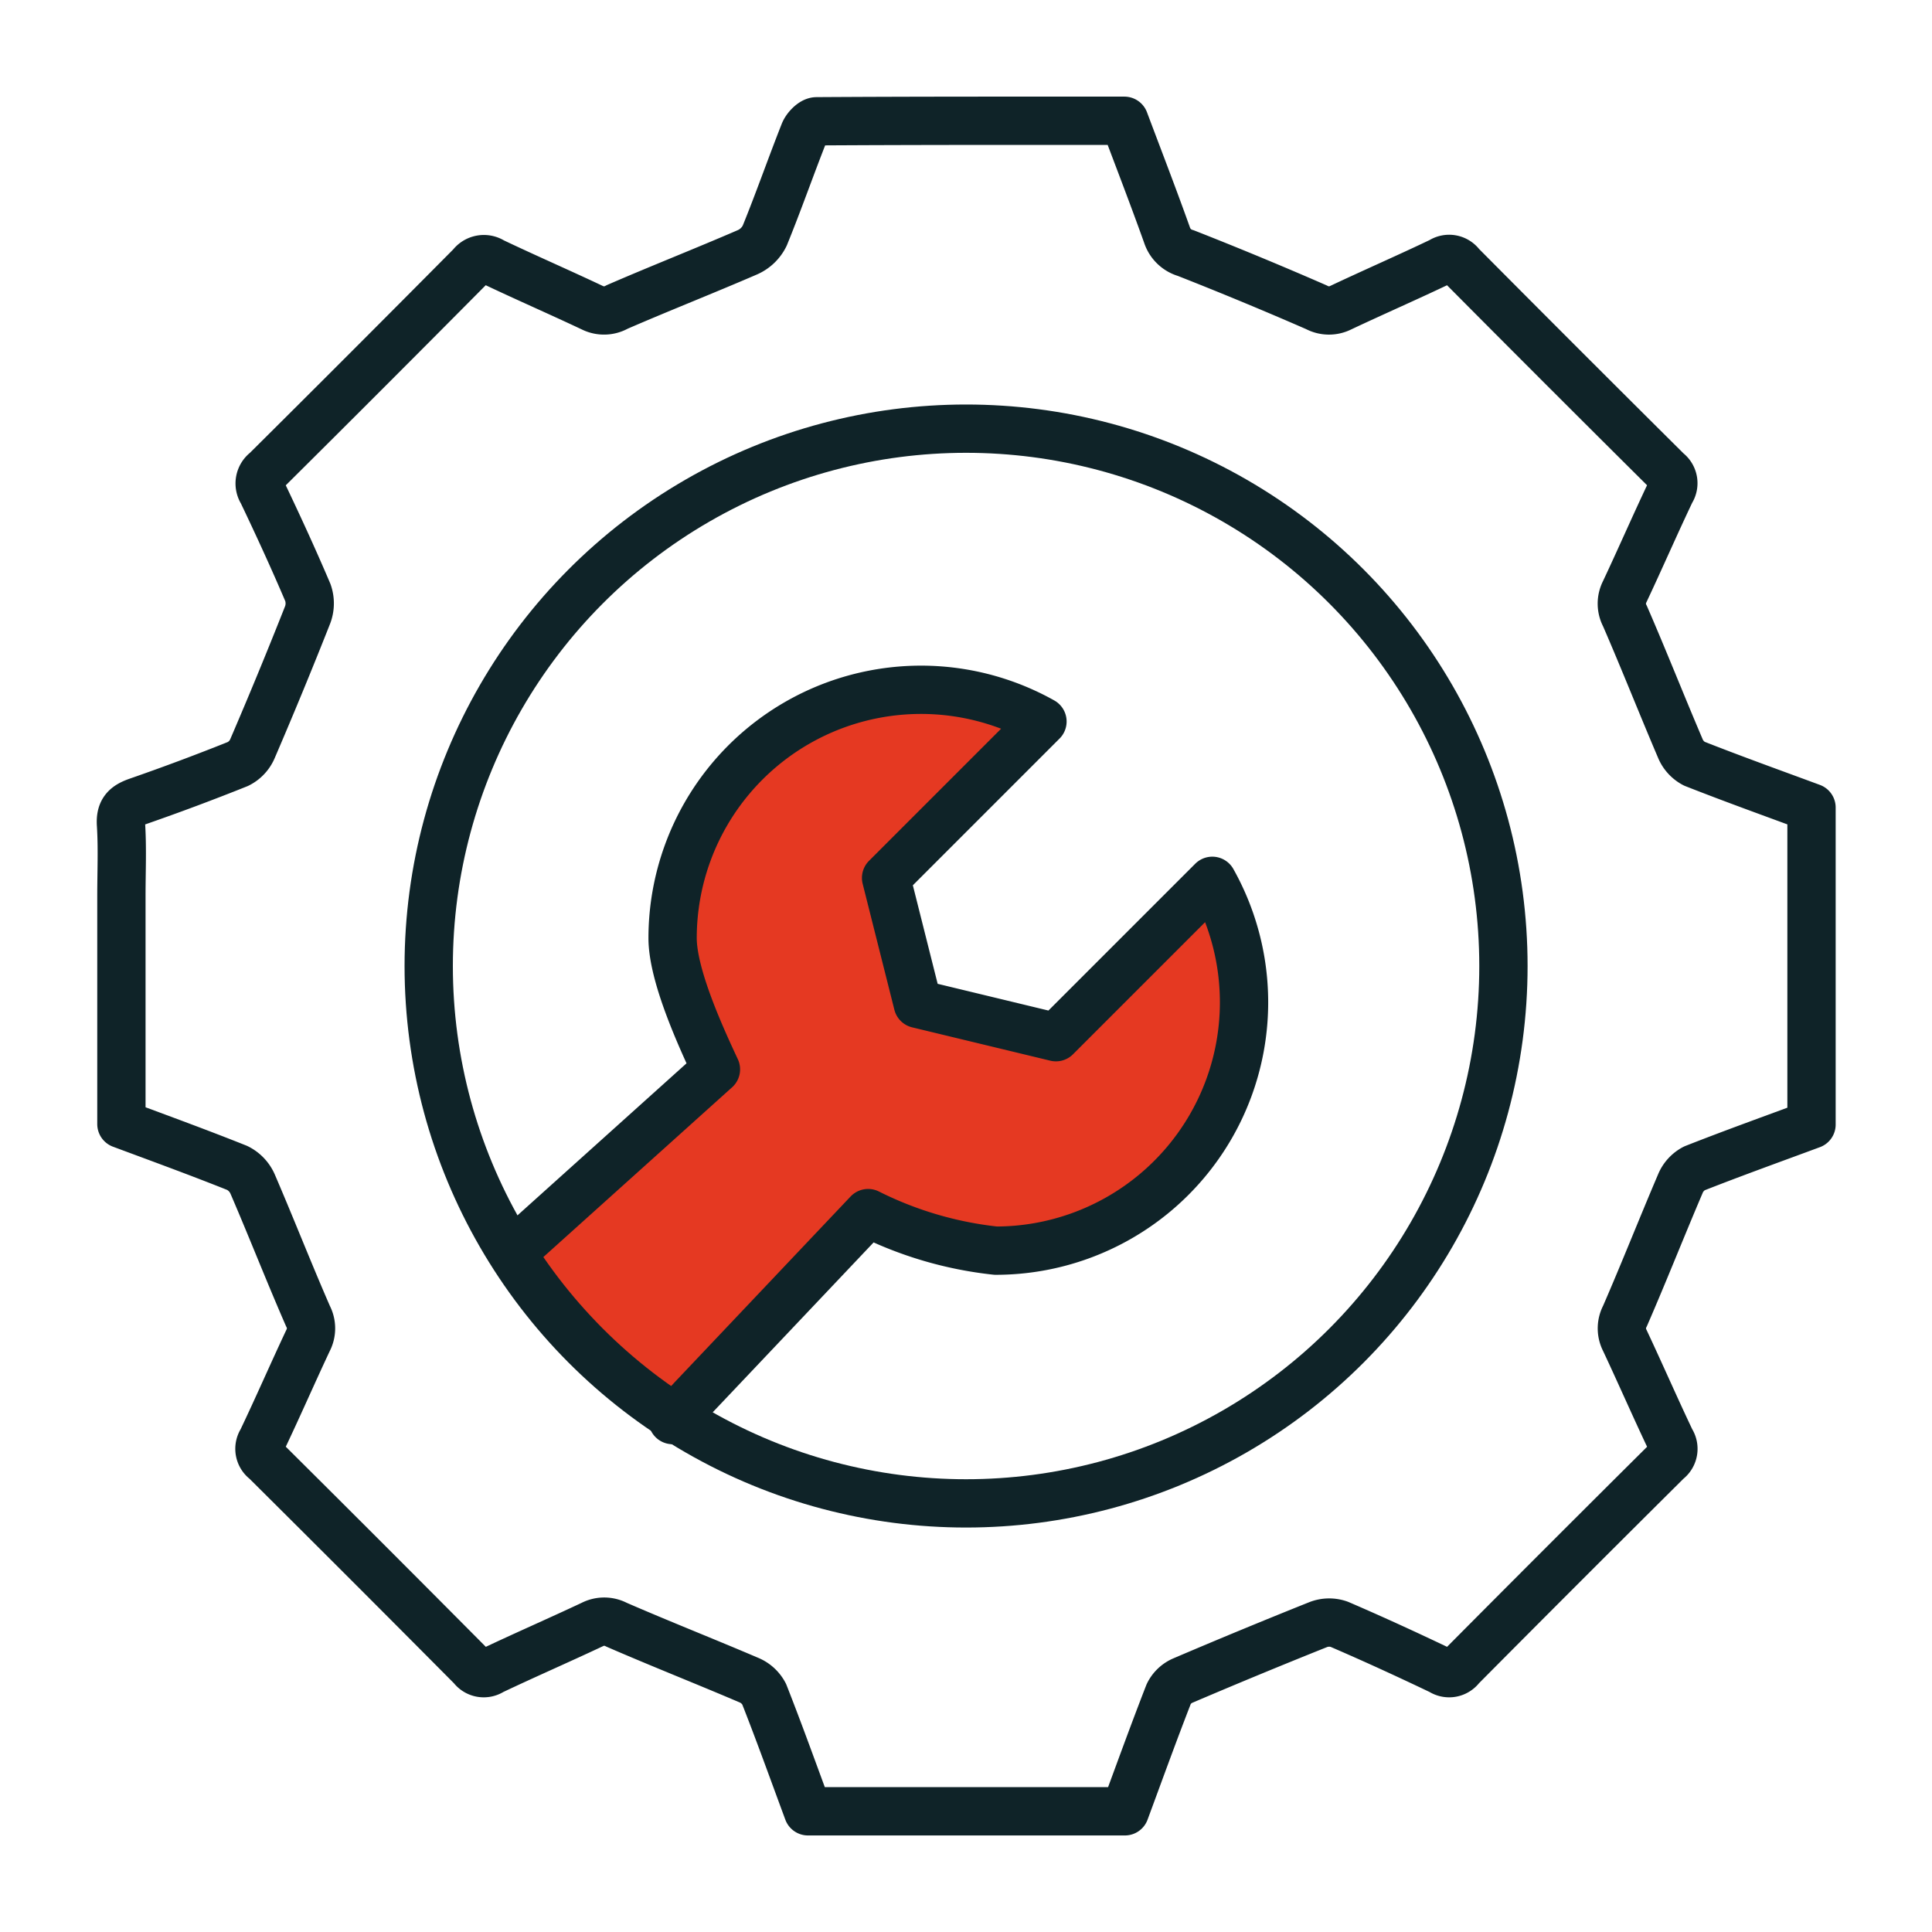 <svg xmlns="http://www.w3.org/2000/svg" width="80" height="80" viewBox="0 0 80 80">
  <g id="installation" transform="translate(-1274 -843)">
    <path id="Tracciato_3665" data-name="Tracciato 3665" d="M227.695,228.482h0l7.921-7.124c-.618-1.321-1.794-3.882-1.794-5.436a10.286,10.286,0,0,1,15.315-8.968l-6.475,6.476,1.313,5.216,5.72,1.38,6.475-6.475a10.284,10.284,0,0,1-8.967,15.314,15.46,15.46,0,0,1-5.285-1.555l-7.276,7.682-.819.888" transform="translate(1068.029 665.922)" fill="#e53922" stroke="#0f2328" stroke-linecap="round" stroke-linejoin="round" stroke-miterlimit="10" stroke-width="2"/>
    <path id="Tracciato_3660" data-name="Tracciato 3660" d="M-27.462-828.972a1.256,1.256,0,0,1-.583-.647c-.776-1.817-1.5-3.656-2.287-5.467a1.087,1.087,0,0,1-.008-1.01c.649-1.379,1.256-2.777,1.911-4.153a.606.606,0,0,0-.142-.822q-4.291-4.261-8.553-8.552a.6.6,0,0,0-.82-.15c-1.374.657-2.772,1.266-4.15,1.916a1.085,1.085,0,0,1-1.011-.013q-2.684-1.172-5.411-2.244a1.144,1.144,0,0,1-.775-.741c-.564-1.582-1.171-3.149-1.768-4.738-4.272,0-8.507-.006-12.743.021-.177,0-.435.27-.514.47-.56,1.417-1.061,2.857-1.636,4.267a1.439,1.439,0,0,1-.712.686c-1.792.775-3.61,1.489-5.4,2.266a1.087,1.087,0,0,1-1.01.038c-1.377-.651-2.775-1.258-4.151-1.913a.648.648,0,0,0-.876.156q-4.234,4.27-8.5,8.506a.647.647,0,0,0-.158.876c.656,1.375,1.293,2.76,1.89,4.162a1.347,1.347,0,0,1-.011.928q-1.1,2.786-2.285,5.541a1.258,1.258,0,0,1-.6.63q-2.057.824-4.152,1.552c-.494.172-.727.381-.69.957.062.976.017,1.958.017,2.938v9.463c1.612.6,3.214,1.184,4.794,1.816a1.344,1.344,0,0,1,.642.674c.781,1.814,1.5,3.654,2.291,5.465a1.086,1.086,0,0,1,0,1.01c-.649,1.379-1.255,2.777-1.912,4.152a.6.6,0,0,0,.153.819q4.29,4.263,8.551,8.555a.6.6,0,0,0,.821.144c1.376-.653,2.774-1.261,4.152-1.909a1.088,1.088,0,0,1,1.01.005c1.811.787,3.649,1.511,5.465,2.287a1.256,1.256,0,0,1,.647.585c.633,1.607,1.216,3.234,1.816,4.854h13.123c.6-1.62,1.186-3.246,1.814-4.856a1.158,1.158,0,0,1,.587-.558q2.787-1.19,5.6-2.315a1.254,1.254,0,0,1,.87-.016c1.42.611,2.826,1.258,4.221,1.924a.6.6,0,0,0,.821-.147q4.262-4.292,8.553-8.554a.605.605,0,0,0,.145-.822c-.655-1.376-1.263-2.774-1.911-4.153a1.087,1.087,0,0,1,.006-1.01c.788-1.811,1.512-3.65,2.288-5.467a1.257,1.257,0,0,1,.583-.647c1.607-.633,3.234-1.217,4.854-1.817v-13.125C-24.229-827.755-25.856-828.339-27.462-828.972Z" transform="translate(1371.617 1703.594)" fill="none" stroke="#0f2328" stroke-linecap="round" stroke-linejoin="round" stroke-width="2"/>
    <ellipse id="Ellisse_115" data-name="Ellisse 115" cx="22.251" cy="22.251" rx="22.251" ry="22.251" transform="translate(1291.752 860.75)" fill="none" stroke="#0f2328" stroke-linecap="round" stroke-linejoin="round" stroke-width="2"/>
    <rect id="Rettangolo_944" data-name="Rettangolo 944" width="80" height="80" transform="translate(1274 843)" fill="none"/>
  </g>
</svg>
